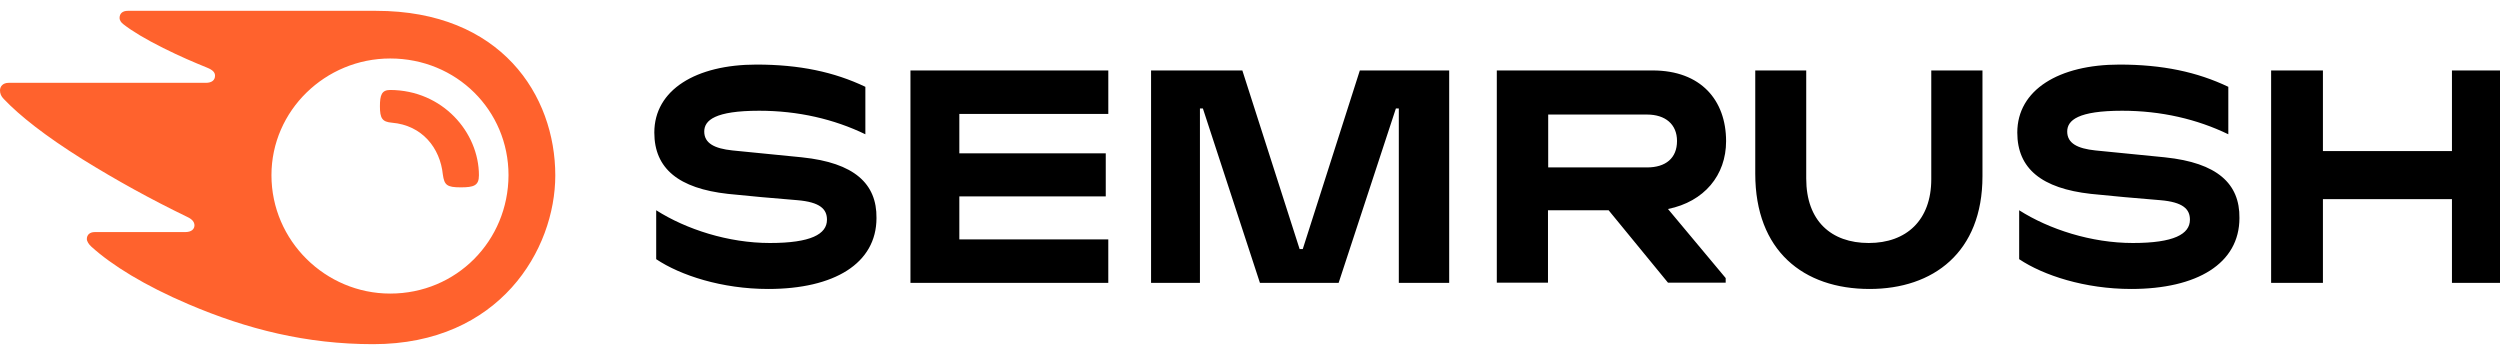 <svg width="165" height="23" viewBox="0 0 165 23" fill="none" xmlns="http://www.w3.org/2000/svg">
<path d="M113.922 9.319C113.922 6.617 112.261 4.65 109.077 4.65H98.789V18.657H102.167V13.877H106.169L110.087 18.656H113.895V18.352L110.087 13.794C112.482 13.309 113.922 11.563 113.922 9.319ZM108.703 11.05H102.181V7.56H108.703C109.907 7.56 110.683 8.197 110.683 9.305C110.683 10.441 109.935 11.05 108.703 11.05ZM165 4.65H161.829V9.97H153.313V4.65H149.894V18.671H153.313V13.142H161.829V18.671H165V4.65ZM89.749 4.65L85.982 16.439H85.775L81.995 4.65H75.97V18.671H79.196V7.157H79.39L83.156 18.671H88.349L92.129 7.157H92.322V18.671H95.646V4.65H89.747H89.749ZM52.947 10.385C51.755 10.261 49.526 10.053 48.336 9.928C47.159 9.804 46.48 9.457 46.48 8.682C46.48 7.934 47.2 7.309 50.107 7.309C52.683 7.309 55.05 7.864 57.114 8.862V5.73C55.051 4.747 52.766 4.262 49.927 4.262C45.94 4.262 43.185 5.924 43.185 8.751C43.185 11.134 44.804 12.436 48.045 12.796C49.222 12.921 51.215 13.101 52.614 13.211C54.136 13.337 54.58 13.808 54.58 14.5C54.58 15.457 53.513 16.038 50.814 16.038C48.072 16.038 45.289 15.137 43.309 13.877V17.105C44.902 18.172 47.644 19.072 50.703 19.072C55.05 19.072 57.848 17.396 57.848 14.389C57.875 12.118 56.38 10.745 52.946 10.386L52.947 10.385ZM60.09 4.65V18.671H73.147V15.801H63.316V12.962H72.98V10.121H63.316V7.518H73.148V4.65H60.089H60.09ZM142.902 10.385C141.71 10.261 139.481 10.053 138.291 9.928C137.114 9.804 136.436 9.457 136.436 8.682C136.436 7.934 137.156 7.309 140.064 7.309C142.638 7.309 145.006 7.864 147.069 8.862V5.73C145.006 4.747 142.722 4.262 139.883 4.262C135.895 4.262 133.141 5.924 133.141 8.751C133.141 11.134 134.76 12.436 138 12.796C139.177 12.921 141.171 13.101 142.569 13.211C144.092 13.337 144.535 13.808 144.535 14.5C144.535 15.457 143.469 16.038 140.769 16.038C138.028 16.038 135.245 15.137 133.265 13.877V17.105C134.857 18.172 137.599 19.072 140.658 19.072C145.006 19.072 147.803 17.396 147.803 14.389C147.831 12.118 146.335 10.745 142.902 10.386V10.385ZM127.464 4.65V11.827C127.464 14.542 125.816 16.038 123.338 16.038C120.846 16.038 119.211 14.569 119.211 11.785V4.65H115.847V11.466C115.847 16.55 119.018 19.072 123.393 19.072C127.589 19.072 130.843 16.661 130.843 11.633V4.65H127.464Z" fill="black"/>
<path d="M31.609 11.577C31.609 12.255 31.263 12.365 30.405 12.365C29.492 12.365 29.325 12.213 29.228 11.521C29.048 9.761 27.858 8.265 25.864 8.098C25.227 8.044 25.075 7.808 25.075 7.018C25.075 6.285 25.186 5.938 25.753 5.938C29.215 5.952 31.61 8.735 31.61 11.577H31.609ZM36.649 11.577C36.649 6.298 33.078 0.715 24.825 0.715H8.433C8.1 0.715 7.892 0.881 7.892 1.186C7.892 1.352 8.017 1.505 8.128 1.588C8.723 2.059 9.609 2.585 10.771 3.167C11.908 3.735 12.793 4.109 13.679 4.47C14.053 4.621 14.192 4.788 14.192 4.995C14.192 5.287 13.984 5.467 13.583 5.467H0.569C0.18 5.467 0 5.716 0 5.966C0 6.173 0.069 6.353 0.249 6.533C1.301 7.642 2.99 8.972 5.442 10.51C7.681 11.901 9.991 13.172 12.364 14.319C12.724 14.486 12.835 14.68 12.835 14.887C12.822 15.123 12.642 15.317 12.226 15.317H6.258C5.926 15.317 5.732 15.497 5.732 15.774C5.732 15.926 5.857 16.12 6.023 16.273C7.379 17.506 9.554 18.85 12.448 20.082C16.311 21.731 20.228 22.715 24.632 22.715C32.98 22.715 36.649 16.467 36.649 11.577ZM25.753 19.376C21.489 19.376 17.916 15.898 17.916 11.563C17.916 7.295 21.475 3.86 25.753 3.86C30.128 3.86 33.562 7.281 33.562 11.563C33.548 15.899 30.127 19.376 25.753 19.376Z" fill="#FF622D"/>
</svg>
